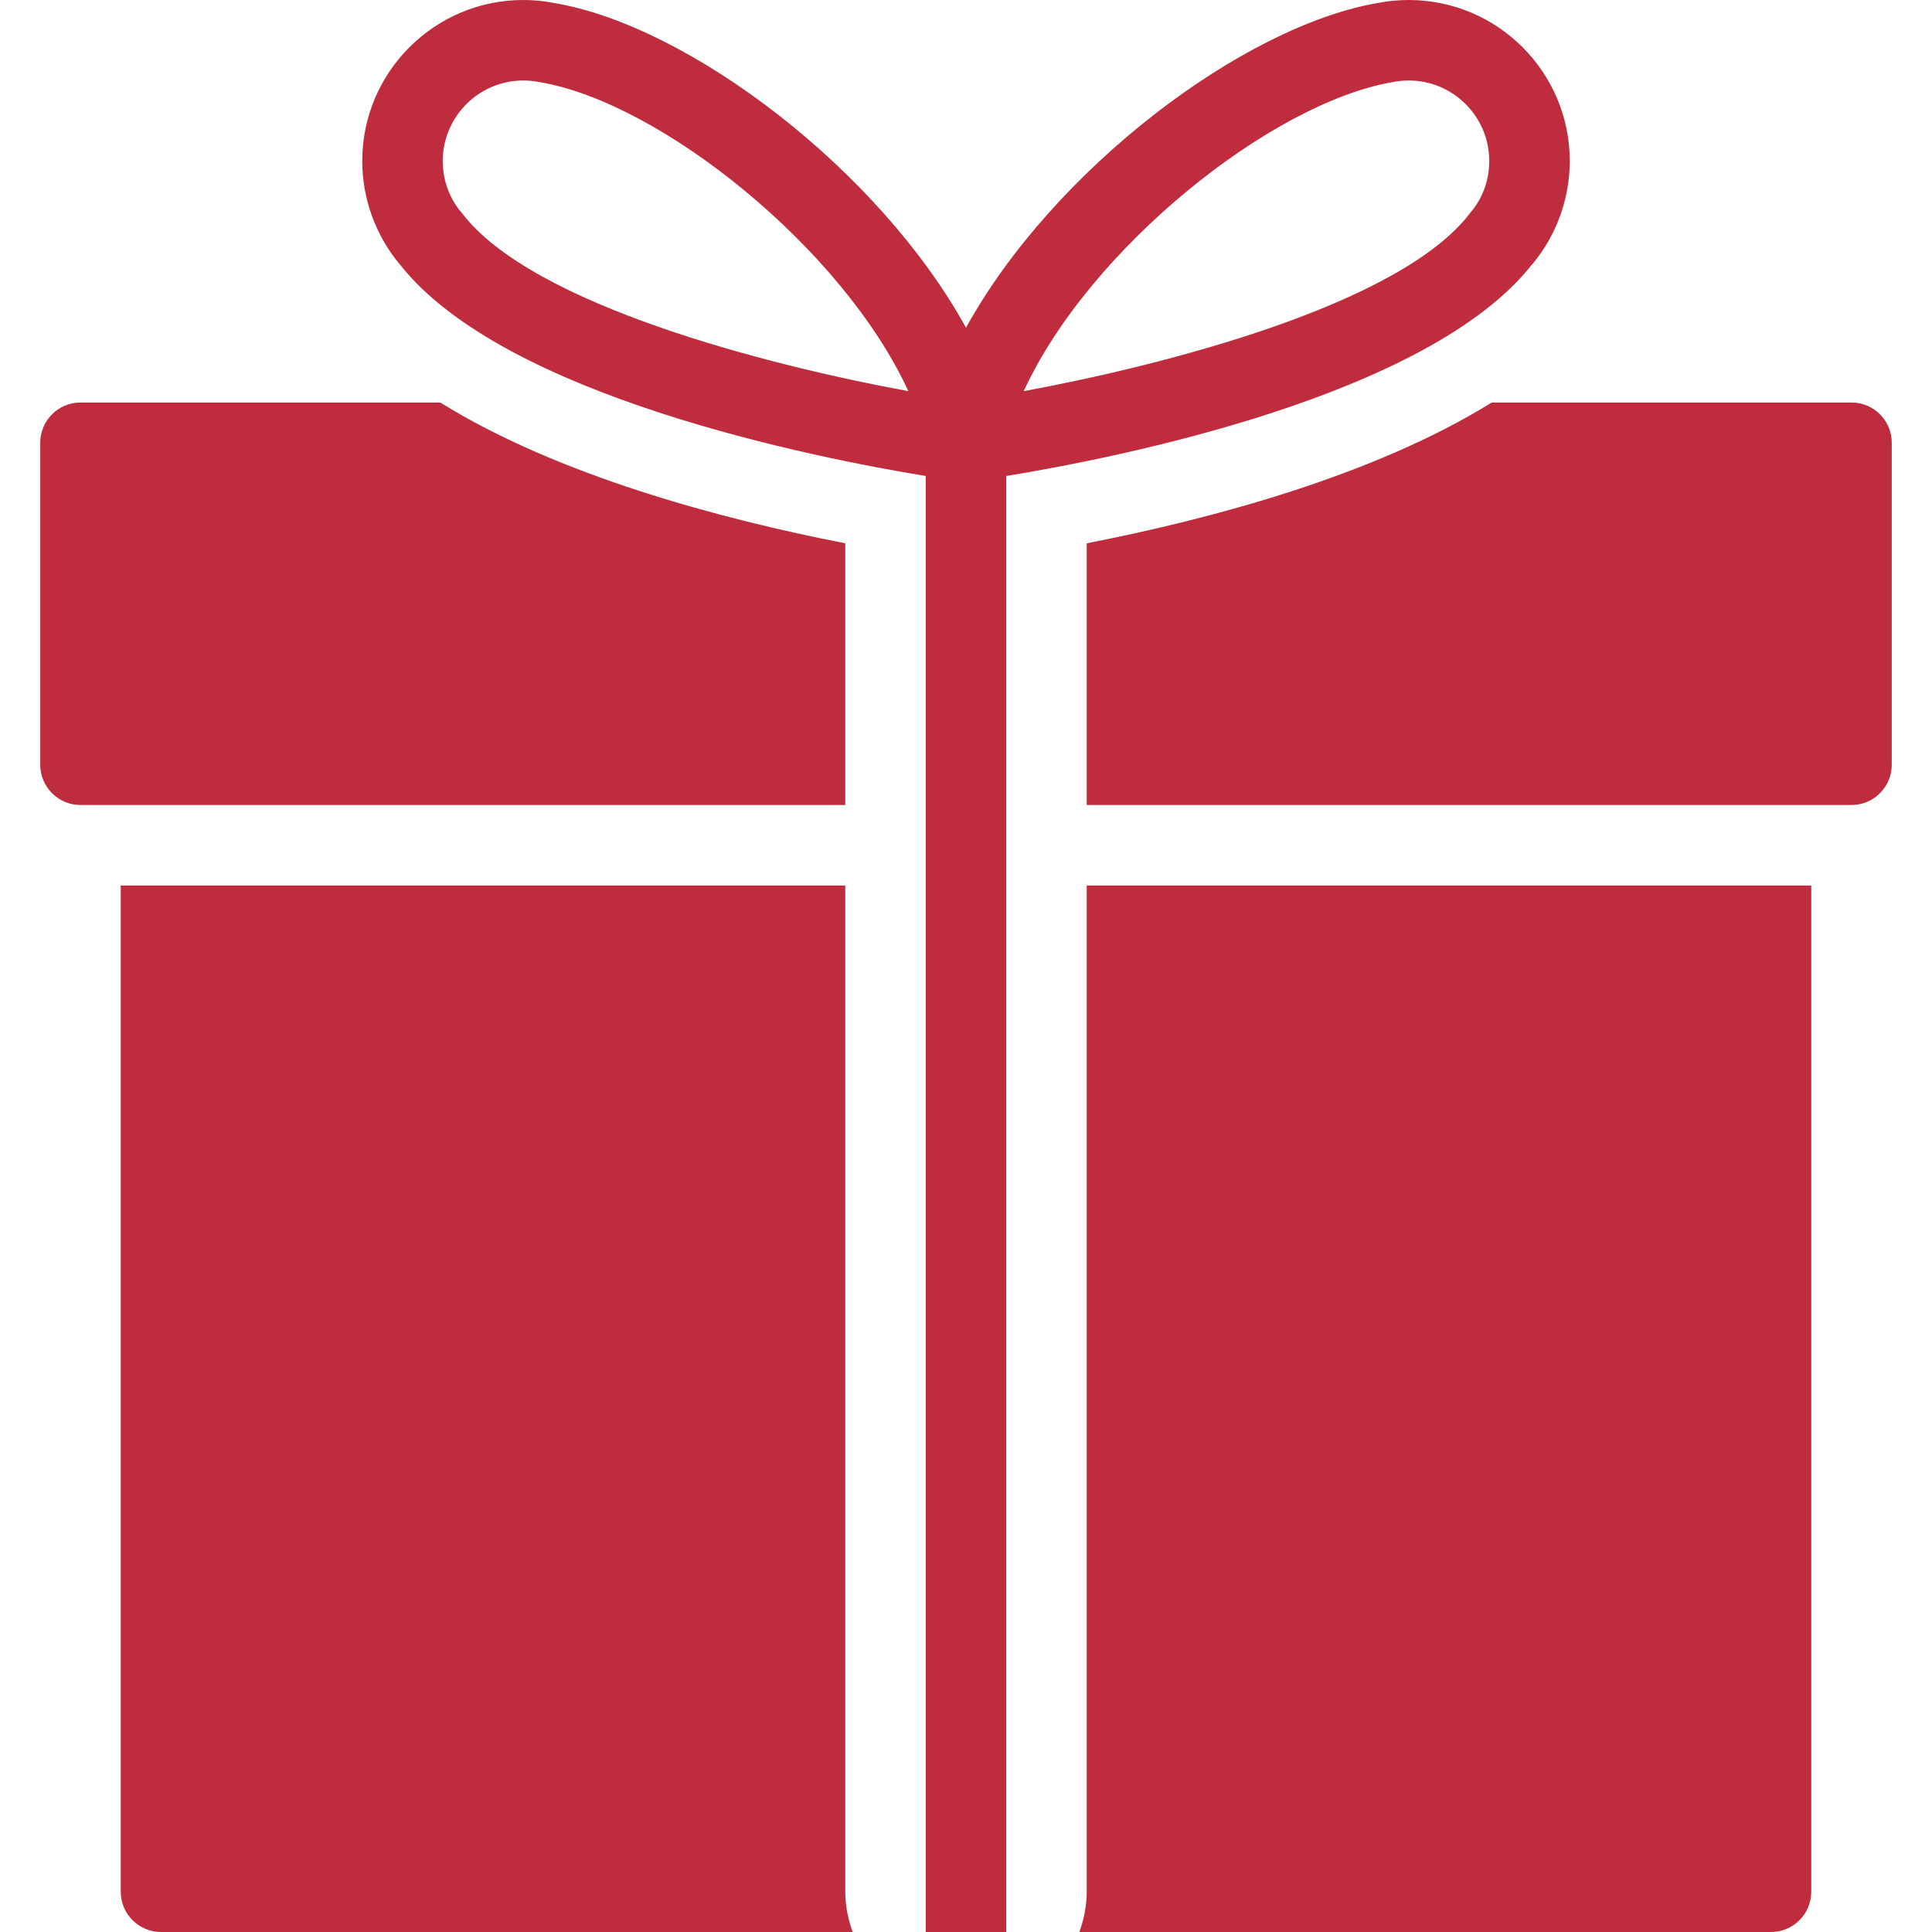 <?xml version="1.0" encoding="UTF-8"?> <svg xmlns="http://www.w3.org/2000/svg" xmlns:xlink="http://www.w3.org/1999/xlink" id="Capa_1" x="0px" y="0px" viewBox="0 0 512 512" style="enable-background:new 0 0 512 512;" xml:space="preserve" width="512px" height="512px" class=""><g><g> <g> <path d="M373.333,0c-2.837,0-5.568,0.277-7.979,0.747C329.408,6.827,279.083,44.971,256,86.848 c-23.083-41.877-73.365-80-109.056-86.037C144.256,0.277,141.504,0,138.667,0C115.136,0,96,19.136,96,42.667 c0,9.835,3.435,19.456,9.664,27.051c0.128,0.128,0.235,0.277,0.363,0.427c27.52,34.901,109.781,51.157,139.307,56V512h21.333 V126.144c29.525-4.843,111.765-21.099,139.285-56c0.128-0.128,0.256-0.277,0.363-0.405C412.565,62.144,416,52.523,416,42.667 C416,19.136,396.864,0,373.333,0z M122.389,56.427c-0.235-0.299-0.469-0.597-0.725-0.853c-2.837-3.733-4.331-8.171-4.331-12.907 c0-11.755,9.579-21.333,21.333-21.333c1.408,0,2.795,0.128,4.437,0.448c32,5.397,80.256,44.096,97.621,81.877 C203.563,96.832,140.885,80.832,122.389,56.427z M390.336,55.552c-0.256,0.277-0.491,0.555-0.725,0.875 c-18.453,24.363-81.173,40.384-118.315,47.232c17.344-37.781,65.664-76.459,97.877-81.92c1.344-0.277,2.752-0.405,4.16-0.405 c11.776,0,21.333,9.579,21.333,21.333C394.667,47.403,393.173,51.84,390.336,55.552z" data-original="#000000" class="active-path" data-old_color="#000000" fill="#BE2C3E"></path> </g> </g><g> <g> <path d="M224,501.333V234.667H32v266.667C32,507.221,36.779,512,42.667,512h183.296C224.768,508.651,224,505.088,224,501.333z" data-original="#000000" class="active-path" data-old_color="#000000" fill="#BE2C3E"></path> </g> </g><g> <g> <path d="M116.672,106.667H21.333c-5.888,0-10.667,4.779-10.667,10.667v85.333c0,5.888,4.779,10.667,10.667,10.667H224v-69.355 C190.891,137.515,147.755,125.995,116.672,106.667z" data-original="#000000" class="active-path" data-old_color="#000000" fill="#BE2C3E"></path> </g> </g><g> <g> <path d="M490.667,106.667h-95.339c-31.125,19.328-74.219,30.848-107.328,37.312v69.355h202.667 c5.888,0,10.667-4.779,10.667-10.667v-85.333C501.333,111.445,496.555,106.667,490.667,106.667z" data-original="#000000" class="active-path" data-old_color="#000000" fill="#BE2C3E"></path> </g> </g><g> <g> <path d="M288,234.667v266.667c0,3.755-0.768,7.317-1.963,10.667h183.296c5.888,0,10.667-4.779,10.667-10.667V234.667H288z" data-original="#000000" class="active-path" data-old_color="#000000" fill="#BE2C3E"></path> </g> </g></g> </svg> 